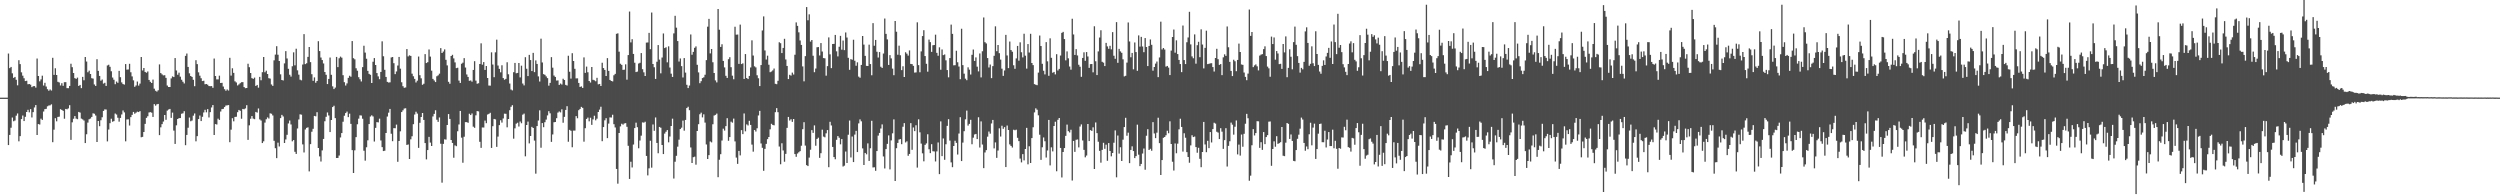 <?xml version="1.0" encoding="UTF-8"?>
<svg xmlns="http://www.w3.org/2000/svg" width="1920" height="150">
  <path d="M0 75.000h1v1.000H0zM1 75.000h1v1.000H1zM2 75.000h1v1.000H2zM3 75.000h1v1.000H3zM4 75.000h1v1.000H4zM5 75.000h1v1.000H5zM6 41.089h1v70.304H6zM7 52.312h1v51.311H7zM8 51.386h1v46.728H8zM9 56.333h1v33.926H9zM10 59.797h1v33.339H10zM11 59.065h1v33.531H11zM12 61.277h1v27.549H12zM13 65.532h1v21.604H13zM14 46.228h1v62.330H14zM15 49.238h1v55.292H15zM16 55.570h1v35.889H16zM17 58.089h1v30.625H17zM18 60.129h1v32.836H18zM19 62.236h1v27.458H19zM20 62.003h1v24.009H20zM21 64.720h1v19.629H21zM22 64.532h1v21.723H22zM23 65.015h1v18.779H23zM24 66.901h1v23.321H24zM25 66.195h1v19.941H25zM26 66.111h1v16.438H26zM27 67.289h1v13.385H27zM28 44.962h1v58.726H28zM29 58.380h1v36.918H29zM30 62.474h1v33.151H30zM31 60.961h1v30.190H31zM32 58.107h1v34.015H32zM33 65.670h1v19.981H33zM34 63.599h1v20.207H34zM35 66.448h1v17.137H35zM36 68.529h1v13.122H36zM37 69.661h1v11.375H37zM38 68.696h1v12.183H38zM39 69.553h1v10.581H39zM40 44.404h1v64.815H40zM41 57.486h1v42.118H41zM42 52.439h1v38.332H42zM43 57.595h1v35.571H43zM44 62.815h1v26.986H44zM45 63.308h1v26.281H45zM46 65.621h1v18.255H46zM47 63.909h1v20.528H47zM48 65.879h1v19.241H48zM49 63.124h1v28.078H49zM50 63.081h1v20.584H50zM51 67.704h1v16.238H51zM52 67.751h1v15.509H52zM53 65.997h1v14.800H53zM54 48.969h1v58.453H54zM55 51.630h1v42.296H55zM56 56.079h1v35.099H56zM57 59.983h1v29.156H57zM58 60.562h1v30.505H58zM59 59.602h1v31.944H59zM60 65.993h1v19.980H60zM61 65.217h1v21.250H61zM62 67.711h1v23.398H62zM63 59.051h1v32.656H63zM64 61.654h1v30.941H64zM65 43.788h1v66.098H65zM66 47.257h1v55.842H66zM67 55.516h1v38.643H67zM68 54.265h1v37.335H68zM69 56.822h1v34.214H69zM70 60.080h1v29.741H70zM71 60.364h1v26.688H71zM72 64.863h1v22.483H72zM73 66.019h1v22.705H73zM74 45.463h1v63.569H74zM75 54.450h1v38.479H75zM76 58.294h1v38.652H76zM77 61.942h1v30.437H77zM78 61.082h1v28.957H78zM79 64.189h1v21.007H79zM80 63.609h1v20.420H80zM81 65.994h1v18.131H81zM82 50.290h1v58.288H82zM83 49.694h1v49.770H83zM84 51.302h1v43.326H84zM85 54.715h1v36.480H85zM86 59.564h1v33.951H86zM87 61.259h1v31.790H87zM88 64.688h1v22.524H88zM89 62.623h1v25.354H89zM90 63.605h1v26.803H90zM91 54.421h1v39.014H91zM92 59.308h1v31.250H92zM93 63.285h1v24.635H93zM94 64.542h1v20.295H94zM95 64.971h1v21.333H95zM96 49.202h1v59.325H96zM97 53.499h1v38.266H97zM98 53.373h1v38.267H98zM99 48.978h1v47.431H99zM100 55.485h1v34.470H100zM101 58.661h1v29.540H101zM102 61.676h1v24.274H102zM103 66.650h1v20.712H103zM104 65.637h1v20.914H104zM105 62.631h1v23.118H105zM106 65.761h1v20.282H106zM107 64.219h1v21.156H107zM108 43.779h1v61.644H108zM109 54.112h1v50.982H109zM110 52.207h1v49.148H110zM111 55.240h1v39.870H111zM112 55.872h1v34.632H112zM113 54.891h1v34.417H113zM114 61.399h1v24.981H114zM115 62.825h1v23.303H115zM116 63.749h1v22.772H116zM117 61.136h1v28.645H117zM118 68.104h1v11.878H118zM119 69.667h1v11.472H119zM120 70.373h1v9.776H120zM121 69.308h1v10.507H121zM122 49.449h1v54.332H122zM123 56.094h1v41.682H123zM124 57.148h1v38.179H124zM125 57.907h1v35.455H125zM126 57.761h1v30.574H126zM127 59.791h1v32.206H127zM128 65.667h1v19.291H128zM129 66.809h1v17.326H129zM130 66.818h1v16.862H130zM131 60.219h1v30.304H131zM132 58.663h1v27.830H132zM133 59.186h1v41.115H133zM134 44.583h1v65.969H134zM135 54.104h1v42.135H135zM136 57.392h1v33.978H136zM137 55.818h1v34.892H137zM138 58.893h1v31.762H138zM139 61.252h1v26.106H139zM140 62.791h1v24.261H140zM141 64.114h1v21.268H141zM142 42.926h1v68.583H142zM143 41.104h1v62.525H143zM144 51.386h1v46.728H144zM145 56.333h1v33.926H145zM146 58.392h1v34.745H146zM147 59.065h1v33.531H147zM148 61.277h1v27.550H148zM149 66.218h1v20.918H149zM150 46.228h1v62.330H150zM151 49.238h1v55.292H151zM152 55.570h1v35.889H152zM153 58.089h1v30.626H153zM154 60.129h1v32.836H154zM155 62.237h1v27.458H155zM156 62.003h1v24.389H156zM157 64.720h1v19.629H157zM158 64.532h1v21.723H158zM159 65.015h1v18.788H159zM160 66.096h1v24.126H160zM161 66.194h1v19.942H161zM162 66.111h1v16.438H162zM163 67.410h1v13.264H163zM164 44.962h1v58.726H164zM165 58.380h1v36.917H165zM166 60.967h1v34.658H166zM167 60.961h1v30.190H167zM168 58.107h1v34.015H168zM169 63.769h1v21.882H169zM170 63.599h1v20.206H170zM171 66.448h1v17.137H171zM172 68.529h1v13.682H172zM173 69.661h1v11.375H173zM174 68.696h1v12.183H174zM175 69.553h1v11.151H175zM176 44.404h1v64.814H176zM177 58.064h1v41.540H177zM178 52.439h1v38.331H178zM179 55.943h1v37.223H179zM180 62.468h1v27.333H180zM181 63.308h1v26.364H181zM182 65.621h1v20.547H182zM183 64.818h1v19.619H183zM184 63.909h1v21.211H184zM185 63.124h1v28.078H185zM186 63.081h1v20.584H186zM187 66.847h1v17.095H187zM188 67.751h1v15.509H188zM189 67.605h1v13.192H189zM190 48.969h1v58.453H190zM191 51.630h1v44.609H191zM192 56.079h1v35.099H192zM193 59.983h1v29.156H193zM194 60.562h1v30.505H194zM195 59.602h1v31.944H195zM196 65.993h1v19.980H196zM197 65.217h1v21.250H197zM198 67.320h1v15.958H198zM199 59.051h1v32.656H199zM200 61.654h1v30.941H200zM201 55.473h1v54.414H201zM202 43.788h1v64.756H202zM203 55.516h1v38.643H203zM204 54.265h1v37.335H204zM205 56.822h1v33.347H205zM206 60.080h1v30.956H206zM207 60.364h1v26.688H207zM208 64.863h1v22.483H208zM209 65.922h1v22.765H209zM210 46.357h1v61.801H210zM211 41.955h1v71.837H211zM212 35.472h1v85.981H212zM213 42.015h1v67.546H213zM214 46.854h1v65.612H214zM215 57.082h1v33.642H215zM216 61.417h1v26.802H216zM217 61.783h1v27.645H217zM218 48.683h1v61.128H218zM219 39.290h1v67.815H219zM220 44.879h1v58.668H220zM221 52.820h1v42.001H221zM222 57.403h1v35.187H222zM223 58.847h1v36.758H223zM224 50.911h1v57.644H224zM225 40.202h1v67.348H225zM226 50.180h1v66.412H226zM227 37.451h1v80.747H227zM228 54.016h1v44.662H228zM229 57.342h1v34.431H229zM230 61.203h1v26.613H230zM231 61.712h1v26.350H231zM232 49.555h1v61.368H232zM233 26.192h1v90.923H233zM234 49.263h1v50.152H234zM235 48.572h1v49.634H235zM236 43.656h1v54.148H236zM237 36.091h1v95.540H237zM238 47.707h1v63.012H238zM239 57.009h1v44.185H239zM240 62.034h1v36.899H240zM241 59.453h1v29.559H241zM242 63.544h1v25.806H242zM243 62.218h1v23.946H243zM244 31.665h1v81.976H244zM245 39.195h1v80.922H245zM246 44.195h1v79.853H246zM247 46.124h1v69.374H247zM248 48.760h1v57.920H248zM249 55.319h1v37.824H249zM250 57.472h1v32.230H250zM251 64.567h1v21.815H251zM252 60.622h1v28.063H252zM253 44.171h1v57.273H253zM254 57.426h1v34.737H254zM255 66.282h1v15.963H255zM256 68.386h1v12.817H256zM257 67.278h1v23.424H257zM258 43.748h1v77.615H258zM259 51.567h1v69.712H259zM260 44.769h1v74.658H260zM261 43.492h1v62.061H261zM262 44.285h1v57.933H262zM263 57.750h1v35.766H263zM264 63.135h1v25.744H264zM265 65.682h1v21.154H265zM266 64.051h1v21.638H266zM267 59.785h1v30.174H267zM268 58.154h1v29.130H268zM269 58.957h1v36.156H269zM270 31.523h1v83.779H270zM271 44.722h1v88.132H271zM272 45.554h1v69.895H272zM273 52.437h1v52.865H273zM274 54.332h1v41.092H274zM275 59.297h1v31.834H275zM276 60.889h1v27.673H276zM277 62.549h1v26.160H277zM278 51.552h1v39.617H278zM279 35.104h1v80.657H279zM280 40.382h1v83.022H280zM281 45.133h1v67.945H281zM282 54.412h1v53.380H282zM283 56.713h1v38.586H283zM284 57.426h1v32.057H284zM285 63.721h1v24.871H285zM286 47.417h1v42.049H286zM287 44.599h1v64.115H287zM288 49.927h1v48.255H288zM289 56.126h1v37.671H289zM290 58.667h1v35.320H290zM291 60.813h1v30.307H291zM292 55.245h1v52.645H292zM293 31.752h1v81.247H293zM294 43.237h1v72.801H294zM295 53.608h1v62.139H295zM296 59.103h1v43.046H296zM297 62.857h1v26.655H297zM298 63.397h1v23.123H298zM299 63.242h1v20.427H299zM300 44.112h1v58.593H300zM301 43.757h1v64.708H301zM302 48.513h1v49.872H302zM303 56.933h1v41.591H303zM304 54.873h1v40.843H304zM305 50.318h1v73.929H305zM306 43.721h1v64.580H306zM307 52.762h1v48.102H307zM308 63.180h1v22.885H308zM309 66.212h1v18.547H309zM310 67.453h1v15.907H310zM311 67.156h1v15.983H311zM312 37.670h1v73.632H312zM313 43.292h1v67.680H313zM314 42.497h1v79.627H314zM315 42.936h1v64.095H315zM316 56.567h1v48.082H316zM317 58.568h1v36.793H317zM318 60.564h1v27.393H318zM319 63.326h1v22.474H319zM320 61.948h1v25.283H320zM321 43.439h1v70.132H321zM322 57.728h1v36.595H322zM323 60.173h1v29.667H323zM324 65.132h1v21.637H324zM325 64.283h1v27.844H325zM326 41.567h1v68.283H326zM327 48.458h1v73.976H327zM328 47.756h1v67.480H328zM329 37.983h1v67.118H329zM330 43.473h1v66.056H330zM331 54.282h1v57.827H331zM332 60.570h1v28.880H332zM333 61.790h1v25.662H333zM334 63.013h1v21.689H334zM335 58.570h1v33.368H335zM336 57.865h1v35.746H336zM337 56.556h1v33.681H337zM338 36.986h1v73.417H338zM339 40.679h1v99.627H339zM340 39.597h1v70.882H340zM341 37.955h1v69.030H341zM342 45.947h1v61.247H342zM343 50.213h1v45.804H343zM344 62.846h1v24.733H344zM345 64.304h1v27.053H345zM346 43.019h1v64.490H346zM347 42.077h1v67.678H347zM348 44.837h1v76.318H348zM349 47.943h1v63.717H349zM350 52.316h1v59.949H350zM351 52.004h1v48.795H351zM352 61.909h1v33.672H352zM353 63.673h1v21.510H353zM354 48.934h1v56.772H354zM355 48.138h1v76.822H355zM356 44.655h1v60.379H356zM357 51.868h1v41.944H357zM358 57.181h1v36.631H358zM359 59.086h1v35.226H359zM360 62.068h1v25.294H360zM361 61.792h1v26.575H361zM362 62.740h1v24.396H362zM363 53.722h1v43.547H363zM364 46.980h1v51.183H364zM365 61.898h1v26.688H365zM366 64.324h1v20.955H366zM367 63.966h1v21.569H367zM368 49.170h1v59.758H368zM369 33.297h1v80.272H369zM370 49.651h1v48.222H370zM371 47.648h1v50.311H371zM372 53.717h1v38.881H372zM373 50.713h1v43.889H373zM374 59.906h1v28.056H374zM375 65.682h1v21.769H375zM376 65.798h1v20.853H376zM377 40.184h1v73.438H377zM378 49.544h1v47.359H378zM379 59.291h1v32.040H379zM380 40.177h1v51.545H380zM381 30.481h1v82.295H381zM382 50.314h1v54.586H382zM383 52.865h1v43.226H383zM384 55.574h1v36.793H384zM385 50.141h1v44.034H385zM386 59.959h1v31.038H386zM387 61.223h1v26.074H387zM388 60.557h1v26.865H388zM389 47.802h1v49.986H389zM390 57.047h1v34.346H390zM391 64.175h1v20.463H391zM392 68.753h1v13.253H392zM393 69.440h1v11.377H393zM394 55.450h1v51.044H394zM395 48.356h1v50.196H395zM396 56.281h1v38.718H396zM397 56.017h1v38.223H397zM398 48.387h1v48.797H398zM399 59.462h1v33.883H399zM400 50.418h1v44.240H400zM401 64.148h1v23.937H401zM402 65.596h1v21.648H402zM403 43.923h1v76.159H403zM404 52.767h1v43.233H404zM405 58.394h1v34.997H405zM406 42.146h1v67.989H406zM407 46.137h1v58.330H407zM408 54.580h1v42.871H408zM409 40.624h1v57.691H409zM410 55.408h1v52.585H410zM411 46.373h1v86.991H411zM412 49.116h1v47.692H412zM413 58.690h1v33.878H413zM414 62.615h1v22.145H414zM415 29.690h1v83.780H415zM416 47.973h1v46.525H416zM417 56.930h1v40.744H417zM418 57.436h1v36.403H418zM419 58.683h1v33.147H419zM420 59.985h1v28.662H420zM421 65.816h1v19.571H421zM422 63.660h1v23.396H422zM423 43.902h1v65.066H423zM424 51.950h1v51.314H424zM425 58.024h1v35.891H425zM426 59.101h1v34.620H426zM427 61.869h1v28.933H427zM428 61.759h1v24.696H428zM429 65.216h1v20.391H429zM430 64.141h1v22.182H430zM431 64.899h1v19.068H431zM432 60.471h1v33.770H432zM433 61.434h1v28.337H433zM434 65.188h1v19.258H434zM435 65.695h1v15.856H435zM436 42.808h1v66.026H436zM437 55.097h1v44.634H437zM438 60.372h1v40.090H438zM439 40.854h1v72.226H439zM440 46.860h1v53.422H440zM441 52.851h1v47.468H441zM442 60.206h1v28.959H442zM443 60.169h1v30.681H443zM444 63.715h1v20.930H444zM445 66.770h1v16.872H445zM446 66.356h1v15.723H446zM447 67.524h1v15.306H447zM448 44.103h1v64.687H448zM449 55.962h1v42.514H449zM450 51.150h1v40.175H450zM451 55.481h1v34.841H451zM452 62.221h1v30.987H452zM453 63.380h1v27.018H453zM454 51.481h1v44.409H454zM455 61.307h1v30.372H455zM456 61.673h1v27.191H456zM457 62.425h1v29.967H457zM458 59.765h1v31.388H458zM459 64.742h1v21.257H459zM460 64.474h1v19.684H460zM461 66.034h1v15.934H461zM462 48.191h1v60.248H462zM463 52.274h1v45.329H463zM464 53.705h1v38.724H464zM465 58.392h1v32.400H465zM466 44.655h1v61.447H466zM467 54.439h1v40.493H467zM468 61.398h1v28.767H468zM469 62.196h1v28.069H469zM470 62.519h1v25.618H470zM471 57.789h1v37.602H471zM472 56.718h1v41.173H472zM473 25.963h1v103.767H473zM474 25.607h1v115.433H474zM475 39.671h1v62.487H475zM476 48.966h1v48.091H476zM477 49.813h1v45.221H477zM478 53.681h1v42.069H478zM479 53.530h1v41.300H479zM480 49.427h1v45.132H480zM481 61.167h1v36.196H481zM482 42.289h1v69.696H482zM483 8.850h1v128.566H483zM484 32.587h1v91.627H484zM485 30.087h1v98.549H485zM486 41.412h1v69.567H486zM487 48.185h1v50.192H487zM488 55.368h1v38.827H488zM489 55.012h1v42.677H489zM490 48.806h1v65.053H490zM491 48.216h1v59.711H491zM492 40.772h1v63.412H492zM493 53.157h1v40.837H493zM494 55.528h1v38.664H494zM495 58.357h1v35.128H495zM496 32.702h1v87.044H496zM497 32.593h1v102.098H497zM498 25.224h1v104.031H498zM499 37.778h1v70.308H499zM500 9.604h1v119.190H500zM501 49.165h1v46.430H501zM502 51.685h1v48.766H502zM503 60.630h1v29.606H503zM504 47.401h1v62.389H504zM505 34.610h1v83.109H505zM506 45.797h1v51.701H506zM507 56.339h1v41.754H507zM508 44.191h1v67.171H508zM509 25.679h1v92.629H509zM510 36.899h1v65.692H510zM511 36.285h1v64.865H511zM512 47.891h1v52.000H512zM513 35.584h1v73.737H513zM514 51.845h1v52.999H514zM515 56.577h1v40.168H515zM516 59.067h1v32.063H516zM517 25.653h1v111.476H517zM518 12.157h1v112.071H518zM519 21.246h1v98.401H519zM520 31.515h1v81.138H520zM521 47.272h1v59.976H521zM522 44.901h1v54.226H522zM523 50.769h1v47.282H523zM524 59.497h1v33.130H524zM525 44.574h1v55.783H525zM526 55.743h1v36.390H526zM527 65.106h1v17.877H527zM528 67.646h1v14.331H528zM529 65.689h1v18.952H529zM530 26.447h1v86.799H530zM531 42.021h1v83.172H531zM532 39.809h1v80.932H532zM533 36.733h1v83.563H533zM534 35.647h1v90.809H534zM535 49.745h1v50.884H535zM536 55.607h1v39.765H536zM537 63.918h1v23.813H537zM538 62.370h1v24.170H538zM539 59.930h1v30.215H539zM540 59.404h1v28.414H540zM541 57.387h1v36.775H541zM542 46.185h1v64.773H542zM543 20.457h1v101.639H543zM544 14.498h1v104.638H544zM545 41.015h1v67.630H545zM546 37.634h1v71.745H546zM547 47.820h1v47.622H547zM548 56.083h1v32.665H548zM549 61.771h1v26.461H549zM550 63.280h1v23.948H550zM551 6.935h1v129.158H551zM552 22.825h1v99.874H552zM553 36.067h1v82.359H553zM554 33.972h1v73.937H554zM555 46.796h1v52.040H555zM556 51.751h1v48.545H556zM557 58.201h1v38.673H557zM558 59.865h1v30.890H558zM559 45.447h1v62.690H559zM560 43.940h1v61.344H560zM561 51.612h1v41.841H561zM562 58.132h1v36.081H562zM563 60.885h1v30.218H563zM564 20.550h1v88.051H564zM565 26.635h1v94.389H565zM566 26.529h1v99.304H566zM567 49.037h1v66.883H567zM568 18.880h1v100.451H568zM569 49.190h1v50.751H569zM570 48.654h1v54.385H570zM571 60.602h1v26.525H571zM572 41.533h1v59.320H572zM573 59.900h1v35.628H573zM574 60.730h1v35.622H574zM575 58.328h1v34.422H575zM576 51.813h1v44.161H576zM577 30.992h1v80.060H577zM578 42.634h1v73.854H578zM579 50.958h1v48.884H579zM580 51.755h1v49.273H580zM581 57.798h1v40.701H581zM582 60.103h1v28.597H582zM583 66.105h1v19.047H583zM584 49.965h1v60.210H584zM585 23.393h1v90.097H585zM586 12.603h1v118.551H586zM587 38.765h1v75.579H587zM588 45.720h1v64.777H588zM589 42.776h1v64.063H589zM590 49.712h1v55.508H590zM591 55.469h1v43.833H591zM592 54.918h1v40.171H592zM593 54.084h1v41.849H593zM594 52.617h1v43.632H594zM595 64.337h1v21.825H595zM596 64.663h1v18.383H596zM597 62.041h1v24.106H597zM598 32.470h1v80.069H598zM599 33.200h1v92.965H599zM600 40.732h1v69.305H600zM601 36.789h1v78.753H601zM602 29.807h1v94.421H602zM603 45.665h1v72.494H603zM604 50.653h1v47.565H604zM605 60.726h1v29.078H605zM606 57.469h1v35.120H606zM607 58.041h1v33.546H607zM608 55.760h1v37.808H608zM609 57.262h1v34.107H609zM610 42.060h1v76.266H610zM611 17.193h1v103.254H611zM612 19.870h1v98.061H612zM613 24.830h1v92.086H613zM614 31.089h1v84.958H614zM615 34.533h1v77.393H615zM616 50.983h1v48.245H616zM617 62.472h1v31.360H617zM618 43.129h1v68.698H618zM619 5.411h1v121.398H619zM620 15.586h1v111.933H620zM621 11.017h1v110.045H621zM622 31.956h1v83.021H622zM623 30.731h1v69.194H623zM624 42.780h1v59.275H624zM625 55.435h1v40.897H625zM626 52.646h1v59.263H626zM627 36.295h1v70.394H627zM628 36.170h1v69.537H628zM629 42.619h1v78.635H629zM630 33.056h1v84.597H630zM631 39.565h1v60.002H631zM632 44.571h1v60.342H632zM633 44.800h1v60.680H633zM634 58.098h1v44.282H634zM635 50.808h1v49.087H635zM636 28.734h1v99.676H636zM637 41.706h1v51.848H637zM638 52.340h1v43.997H638zM639 33.797h1v79.030H639zM640 33.700h1v86.914H640zM641 26.831h1v95.467H641zM642 39.434h1v67.949H642zM643 43.299h1v61.202H643zM644 35.879h1v69.914H644zM645 27.529h1v83.322H645zM646 38.167h1v68.640H646zM647 31.122h1v96.754H647zM648 38.497h1v88.722H648zM649 24.952h1v91.427H649zM650 28.840h1v96.335H650zM651 44.396h1v59.088H651zM652 53.608h1v38.937H652zM653 45.393h1v75.526H653zM654 45.888h1v58.991H654zM655 30.493h1v93.982H655zM656 46.624h1v56.736H656zM657 50.504h1v50.020H657zM658 47.864h1v68.921H658zM659 58.846h1v35.936H659zM660 59.688h1v32.014H660zM661 49.875h1v43.304H661zM662 27.667h1v86.291H662zM663 34.277h1v92.458H663zM664 42.912h1v74.517H664zM665 50.594h1v67.914H665zM666 50.702h1v59.445H666zM667 34.307h1v89.303H667zM668 49.184h1v64.707H668zM669 57.815h1v34.964H669zM670 17.764h1v110.874H670zM671 35.119h1v93.338H671zM672 30.675h1v100.479H672zM673 39.715h1v76.306H673zM674 44.210h1v59.953H674zM675 40.000h1v62.091H675zM676 51.256h1v47.471H676zM677 52.172h1v43.378H677zM678 41.132h1v79.010H678zM679 14.222h1v115.183H679zM680 26.025h1v88.468H680zM681 30.256h1v80.221H681zM682 49.848h1v54.138H682zM683 42.337h1v87.759H683zM684 44.865h1v62.954H684zM685 52.693h1v49.697H685zM686 57.778h1v33.925H686zM687 16.118h1v122.898H687zM688 24.353h1v89.464H688zM689 42.025h1v67.771H689zM690 35.076h1v72.073H690zM691 42.428h1v64.372H691zM692 53.885h1v56.874H692zM693 50.877h1v46.478H693zM694 59.117h1v35.454H694zM695 40.155h1v69.262H695zM696 41.240h1v67.314H696zM697 42.677h1v76.952H697zM698 38.708h1v79.506H698zM699 49.110h1v45.468H699zM700 49.234h1v65.795H700zM701 50.585h1v47.303H701zM702 55.777h1v44.914H702zM703 55.580h1v40.619H703zM704 17.171h1v111.552H704zM705 50.039h1v41.612H705zM706 55.479h1v46.128H706zM707 39.499h1v70.799H707zM708 27.683h1v90.078H708zM709 23.176h1v100.728H709zM710 43.043h1v68.212H710zM711 48.978h1v61.157H711zM712 55.058h1v48.039H712zM713 30.418h1v84.211H713zM714 32.334h1v85.283H714zM715 39.833h1v70.923H715zM716 34.743h1v81.406H716zM717 34.573h1v81.749H717zM718 26.646h1v97.360H718zM719 40.627h1v75.659H719zM720 42.816h1v66.603H720zM721 36.355h1v97.362H721zM722 53.558h1v39.679H722zM723 37.998h1v81.895H723zM724 42.318h1v64.037H724zM725 41.819h1v80.898H725zM726 46.315h1v64.469H726zM727 53.796h1v42.847H727zM728 59.408h1v32.131H728zM729 44.603h1v63.403H729zM730 18.886h1v105.814H730zM731 25.996h1v102.422H731zM732 50.150h1v61.998H732zM733 50.092h1v58.004H733zM734 38.973h1v70.740H734zM735 47.812h1v70.862H735zM736 51.078h1v51.462H736zM737 60.824h1v29.182H737zM738 22.060h1v101.644H738zM739 50.004h1v59.503H739zM740 56.563h1v44.201H740zM741 60.434h1v31.232H741zM742 61.603h1v23.317H742zM743 51.733h1v44.752H743zM744 53.491h1v41.638H744zM745 57.266h1v34.716H745zM746 42.076h1v68.742H746zM747 38.053h1v67.657H747zM748 46.810h1v56.479H748zM749 44.106h1v58.732H749zM750 51.224h1v55.585H750zM751 54.846h1v35.221H751zM752 41.068h1v72.233H752zM753 59.450h1v33.778H753zM754 39.371h1v71.629H754zM755 13.418h1v115.697H755zM756 32.395h1v84.711H756zM757 33.386h1v81.918H757zM758 44.610h1v60.335H758zM759 51.838h1v49.180H759zM760 49.557h1v53.086H760zM761 60.005h1v34.811H761zM762 50.797h1v41.319H762zM763 42.846h1v71.108H763zM764 20.243h1v89.131H764zM765 39.319h1v81.900H765zM766 34.557h1v81.073H766zM767 40.854h1v57.725H767zM768 45.749h1v59.100H768zM769 52.746h1v43.794H769zM770 58.257h1v40.643H770zM771 54.134h1v43.491H771zM772 26.760h1v101.531H772zM773 42.584h1v53.850H773zM774 52.327h1v47.501H774zM775 31.891h1v78.996H775zM776 38.443h1v73.631H776zM777 39.719h1v73.602H777zM778 50.116h1v49.505H778zM779 52.852h1v47.183H779zM780 44.868h1v54.730H780zM781 35.294h1v70.523H781zM782 46.589h1v61.825H782zM783 32.497h1v89.284H783zM784 40.157h1v84.567H784zM785 44.103h1v74.283H785zM786 25.892h1v97.286H786zM787 42.731h1v71.694H787zM788 52.704h1v45.478H788zM789 33.860h1v92.326H789zM790 40.326h1v71.989H790zM791 25.961h1v99.204H791zM792 48.380h1v57.672H792zM793 50.044h1v47.684H793zM794 64.597h1v21.725H794zM795 65.070h1v18.118H795zM796 65.458h1v18.825H796zM797 55.735h1v32.845H797zM798 27.277h1v76.186H798zM799 35.333h1v87.462H799zM800 49.023h1v64.089H800zM801 54.311h1v51.267H801zM802 57.136h1v51.360H802zM803 32.382h1v88.611H803zM804 47.125h1v68.455H804zM805 58.204h1v33.885H805zM806 29.414h1v97.606H806zM807 44.407h1v68.757H807zM808 55.861h1v60.436H808zM809 55.258h1v41.500H809zM810 57.123h1v36.360H810zM811 41.607h1v89.918H811zM812 54.099h1v37.924H812zM813 52.875h1v37.765H813zM814 42.676h1v70.913H814zM815 25.257h1v111.041H815zM816 24.468h1v92.271H816zM817 30.000h1v83.690H817zM818 46.346h1v58.008H818zM819 39.488h1v56.201H819zM820 44.823h1v55.959H820zM821 51.112h1v50.628H821zM822 53.482h1v46.142H822zM823 14.363h1v124.281H823zM824 26.470h1v81.787H824zM825 42.195h1v74.419H825zM826 37.718h1v69.669H826zM827 42.592h1v64.511H827zM828 49.693h1v63.485H828zM829 51.237h1v45.945H829zM830 58.979h1v36.563H830zM831 44.507h1v63.378H831zM832 40.203h1v74.910H832zM833 46.718h1v74.102H833zM834 39.970h1v79.464H834zM835 43.357h1v51.885H835zM836 52.143h1v56.187H836zM837 49.279h1v50.687H837zM838 49.157h1v51.374H838zM839 55.570h1v42.206H839zM840 20.155h1v109.625H840zM841 47.058h1v46.973H841zM842 57.651h1v44.577H842zM843 39.466h1v69.411H843zM844 28.839h1v87.017H844zM845 23.254h1v101.669H845zM846 47.470h1v67.652H846zM847 48.147h1v61.529H847zM848 50.715h1v63.552H848zM849 32.900h1v78.188H849zM850 35.622h1v87.868H850zM851 37.456h1v72.428H851zM852 35.180h1v80.775H852zM853 37.900h1v82.179H853zM854 24.683h1v92.816H854zM855 42.829h1v66.771H855zM856 45.151h1v55.013H856zM857 16.974h1v119.199H857zM858 48.234h1v55.862H858zM859 37.507h1v80.438H859zM860 39.481h1v73.620H860zM861 40.548h1v83.109H861zM862 45.546h1v61.742H862zM863 58.679h1v38.904H863zM864 58.220h1v32.274H864zM865 48.074h1v56.153H865zM866 17.277h1v84.622H866zM867 31.867h1v93.395H867zM868 43.985h1v71.175H868zM869 40.654h1v71.735H869zM870 53.241h1v62.795H870zM871 32.600h1v88.820H871zM872 39.996h1v79.914H872zM873 54.393h1v41.373H873zM874 27.189h1v91.587H874zM875 35.798h1v91.797H875zM876 28.320h1v97.571H876zM877 35.688h1v82.223H877zM878 40.098h1v73.951H878zM879 29.228h1v101.122H879zM880 36.075h1v68.181H880zM881 50.716h1v48.525H881zM882 35.297h1v79.927H882zM883 30.309h1v83.987H883zM884 34.412h1v81.334H884zM885 54.284h1v39.505H885zM886 51.452h1v51.057H886zM887 48.831h1v57.253H887zM888 47.262h1v54.619H888zM889 59.263h1v31.145H889zM890 44.120h1v65.793H890zM891 16.637h1v117.784H891zM892 37.965h1v84.970H892zM893 36.881h1v68.965H893zM894 38.046h1v67.162H894zM895 51.174h1v52.701H895zM896 50.641h1v49.784H896zM897 51.942h1v50.401H897zM898 57.627h1v35.573H898zM899 38.863h1v71.744H899zM900 28.394h1v95.818H900zM901 22.656h1v108.302H901zM902 40.455h1v69.744H902zM903 30.969h1v86.752H903zM904 41.531h1v68.785H904zM905 46.020h1v53.319H905zM906 49.217h1v41.949H906zM907 55.415h1v42.088H907zM908 19.616h1v96.788H908zM909 46.128h1v56.242H909zM910 49.209h1v56.560H910zM911 32.468h1v84.369H911zM912 28.790h1v91.791H912zM913 9.050h1v115.943H913zM914 34.096h1v77.586H914zM915 43.308h1v60.577H915zM916 44.730h1v60.556H916zM917 26.427h1v78.426H917zM918 48.921h1v64.048H918zM919 34.713h1v82.599H919zM920 32.091h1v81.410H920zM921 43.930h1v78.044H921zM922 22.522h1v105.874H922zM923 34.175h1v82.572H923zM924 52.527h1v41.141H924zM925 36.757h1v74.210H925zM926 23.546h1v93.336H926zM927 49.244h1v58.871H927zM928 48.979h1v64.773H928zM929 48.652h1v52.763H929zM930 48.537h1v60.853H930zM931 51.490h1v47.618H931zM932 54.917h1v39.347H932zM933 44.524h1v50.394H933zM934 37.462h1v63.712H934zM935 45.478h1v56.377H935zM936 49.841h1v56.939H936zM937 49.193h1v49.240H937zM938 57.714h1v43.419H938zM939 44.021h1v70.331H939zM940 41.710h1v65.904H940zM941 42.918h1v55.549H941zM942 20.319h1v107.593H942zM943 36.281h1v75.722H943zM944 47.518h1v60.989H944zM945 54.488h1v39.657H945zM946 58.409h1v37.332H946zM947 45.853h1v57.566H947zM948 47.059h1v50.274H948zM949 54.675h1v37.828H949zM950 46.034h1v72.537H950zM951 33.497h1v77.562H951zM952 39.926h1v79.553H952zM953 49.522h1v53.789H953zM954 49.801h1v62.905H954zM955 55.686h1v47.070H955zM956 59.037h1v35.987H956zM957 61.602h1v25.856H957zM958 56.514h1v34.299H958zM959 7.323h1v131.497H959zM960 27.565h1v107.331H960zM961 24.558h1v87.008H961zM962 51.555h1v47.638H962zM963 50.232h1v53.821H963zM964 49.473h1v52.721H964zM965 50.944h1v42.154H965zM966 54.065h1v39.140H966zM967 42.706h1v70.859H967zM968 41.957h1v67.234H968zM969 41.594h1v73.505H969zM970 37.736h1v63.707H970zM971 35.576h1v75.130H971zM972 43.039h1v62.241H972zM973 51.136h1v52.671H973zM974 52.489h1v40.941H974zM975 58.926h1v34.364H975zM976 28.128h1v99.218H976zM977 33.861h1v80.578H977zM978 28.791h1v79.727H978zM979 45.818h1v66.848H979zM980 39.197h1v65.419H980zM981 41.062h1v69.416H981zM982 49.255h1v60.675H982zM983 49.009h1v60.211H983zM984 52.887h1v44.637H984zM985 33.785h1v85.828H985zM986 40.237h1v79.699H986zM987 27.932h1v81.638H987zM988 59.309h1v35.174H988zM989 52.132h1v43.014H989zM990 37.837h1v68.883H990zM991 43.596h1v59.658H991zM992 53.241h1v54.986H992zM993 32.353h1v91.197H993zM994 20.433h1v103.421H994zM995 34.399h1v80.873H995zM996 43.123h1v63.483H996zM997 48.314h1v55.098H997zM998 55.782h1v43.042H998zM999 52.118h1v38.183H999zM1000 53.264h1v38.559H1000zM1001 47.489h1v62.306H1001zM1002 24.119h1v91.657H1002zM1003 20.985h1v91.505H1003zM1004 32.952h1v81.640H1004zM1005 50.459h1v52.653H1005zM1006 49.010h1v45.243H1006zM1007 35.603h1v76.000H1007zM1008 48.608h1v49.399H1008zM1009 50.752h1v44.235H1009zM1010 24.015h1v98.021H1010zM1011 41.497h1v72.969H1011zM1012 49.798h1v52.836H1012zM1013 54.953h1v40.282H1013zM1014 56.646h1v38.265H1014zM1015 50.578h1v58.633H1015zM1016 46.343h1v62.923H1016zM1017 49.885h1v50.499H1017zM1018 43.383h1v69.888H1018zM1019 40.613h1v66.531H1019zM1020 36.778h1v64.670H1020zM1021 44.415h1v67.757H1021zM1022 31.870h1v80.302H1022zM1023 49.175h1v50.429H1023zM1024 18.867h1v94.980H1024zM1025 32.360h1v75.786H1025zM1026 41.594h1v72.693H1026zM1027 10.593h1v119.009H1027zM1028 36.677h1v76.976H1028zM1029 34.583h1v79.648H1029zM1030 40.051h1v65.492H1030zM1031 49.305h1v56.342H1031zM1032 51.783h1v45.590H1032zM1033 55.141h1v44.928H1033zM1034 57.683h1v34.200H1034zM1035 49.150h1v63.850H1035zM1036 33.419h1v80.090H1036zM1037 31.729h1v84.686H1037zM1038 40.170h1v65.701H1038zM1039 33.112h1v73.191H1039zM1040 45.925h1v65.209H1040zM1041 47.157h1v51.215H1041zM1042 54.400h1v40.127H1042zM1043 51.636h1v49.967H1043zM1044 26.964h1v100.336H1044zM1045 44.744h1v58.813H1045zM1046 58.032h1v37.015H1046zM1047 42.327h1v72.193H1047zM1048 33.035h1v88.882H1048zM1049 22.070h1v97.356H1049zM1050 26.631h1v92.197H1050zM1051 46.329h1v60.599H1051zM1052 39.757h1v66.589H1052zM1053 26.237h1v82.597H1053zM1054 28.278h1v82.023H1054zM1055 27.097h1v99.187H1055zM1056 30.271h1v94.125H1056zM1057 33.326h1v70.311H1057zM1058 28.914h1v98.948H1058zM1059 34.350h1v84.542H1059zM1060 54.670h1v42.202H1060zM1061 39.339h1v88.040H1061zM1062 46.647h1v70.632H1062zM1063 27.771h1v98.342H1063zM1064 42.710h1v67.161H1064zM1065 46.896h1v55.745H1065zM1066 58.093h1v45.856H1066zM1067 57.567h1v34.616H1067zM1068 62.993h1v26.850H1068zM1069 50.781h1v78.190H1069zM1070 39.877h1v69.372H1070zM1071 28.766h1v92.091H1071zM1072 38.912h1v86.586H1072zM1073 36.063h1v73.701H1073zM1074 50.154h1v69.447H1074zM1075 40.277h1v82.444H1075zM1076 47.524h1v68.374H1076zM1077 57.125h1v34.766H1077zM1078 23.918h1v107.489H1078zM1079 30.005h1v90.601H1079zM1080 38.356h1v81.438H1080zM1081 51.922h1v54.946H1081zM1082 50.765h1v52.926H1082zM1083 54.421h1v48.217H1083zM1084 51.129h1v55.293H1084zM1085 46.865h1v53.722H1085zM1086 40.468h1v68.603H1086zM1087 22.675h1v101.531H1087zM1088 25.567h1v108.450H1088zM1089 29.372h1v82.571H1089zM1090 49.288h1v54.370H1090zM1091 40.836h1v63.011H1091zM1092 45.903h1v87.767H1092zM1093 59.227h1v35.602H1093zM1094 59.255h1v30.765H1094zM1095 3.624h1v129.730H1095zM1096 32.623h1v95.299H1096zM1097 26.815h1v88.414H1097zM1098 42.299h1v62.551H1098zM1099 43.091h1v63.596H1099zM1100 48.017h1v55.761H1100zM1101 52.670h1v40.919H1101zM1102 56.064h1v39.119H1102zM1103 44.672h1v63.487H1103zM1104 43.128h1v62.397H1104zM1105 22.833h1v92.103H1105zM1106 35.046h1v80.545H1106zM1107 32.803h1v74.267H1107zM1108 42.388h1v64.833H1108zM1109 48.881h1v50.503H1109zM1110 55.586h1v40.805H1110zM1111 56.985h1v39.219H1111zM1112 31.500h1v104.441H1112zM1113 35.212h1v89.560H1113zM1114 31.735h1v87.525H1114zM1115 37.421h1v69.496H1115zM1116 25.505h1v90.349H1116zM1117 37.221h1v76.054H1117zM1118 51.026h1v50.834H1118zM1119 53.893h1v44.802H1119zM1120 51.859h1v48.751H1120zM1121 39.778h1v76.926H1121zM1122 40.771h1v83.824H1122zM1123 21.913h1v83.660H1123zM1124 53.129h1v52.247H1124zM1125 45.584h1v59.173H1125zM1126 45.278h1v62.740H1126zM1127 32.113h1v73.458H1127zM1128 48.817h1v48.600H1128zM1129 34.505h1v95.420H1129zM1130 44.779h1v64.601H1130zM1131 32.711h1v81.175H1131zM1132 39.728h1v77.387H1132zM1133 46.764h1v53.023H1133zM1134 51.735h1v53.443H1134zM1135 48.163h1v56.910H1135zM1136 58.343h1v35.019H1136zM1137 57.990h1v36.283H1137zM1138 36.116h1v71.311H1138zM1139 36.201h1v77.523H1139zM1140 45.981h1v68.224H1140zM1141 51.490h1v52.574H1141zM1142 54.594h1v47.025H1142zM1143 39.676h1v71.108H1143zM1144 42.659h1v66.136H1144zM1145 41.619h1v55.823H1145zM1146 17.023h1v105.415H1146zM1147 46.094h1v80.770H1147zM1148 44.312h1v59.654H1148zM1149 41.266h1v68.055H1149zM1150 51.963h1v47.771H1150zM1151 51.497h1v53.665H1151zM1152 43.322h1v63.735H1152zM1153 51.997h1v38.793H1153zM1154 44.654h1v66.790H1154zM1155 34.112h1v75.541H1155zM1156 41.426h1v72.128H1156zM1157 45.754h1v65.584H1157zM1158 36.930h1v82.114H1158zM1159 49.462h1v54.431H1159zM1160 50.174h1v51.495H1160zM1161 60.688h1v26.540H1161zM1162 46.379h1v47.799H1162zM1163 16.995h1v118.170H1163zM1164 44.859h1v78.020H1164zM1165 33.507h1v88.494H1165zM1166 43.161h1v52.474H1166zM1167 50.953h1v55.802H1167zM1168 54.278h1v42.148H1168zM1169 56.944h1v35.851H1169zM1170 54.299h1v42.052H1170zM1171 46.434h1v69.646H1171zM1172 33.154h1v95.820H1172zM1173 26.733h1v96.932H1173zM1174 40.512h1v74.255H1174zM1175 34.712h1v89.323H1175zM1176 31.361h1v80.388H1176zM1177 41.884h1v62.132H1177zM1178 40.150h1v72.952H1178zM1179 47.486h1v55.692H1179zM1180 27.354h1v93.065H1180zM1181 40.769h1v74.362H1181zM1182 48.116h1v63.736H1182zM1183 43.887h1v68.571H1183zM1184 50.495h1v44.604H1184zM1185 20.183h1v96.035H1185zM1186 43.038h1v63.108H1186zM1187 44.426h1v60.243H1187zM1188 46.944h1v55.858H1188zM1189 34.416h1v79.228H1189zM1190 45.075h1v58.533H1190zM1191 42.105h1v64.043H1191zM1192 56.727h1v38.602H1192zM1193 47.032h1v58.259H1193zM1194 37.537h1v86.515H1194zM1195 50.532h1v54.601H1195zM1196 43.183h1v58.857H1196zM1197 31.668h1v98.057H1197zM1198 29.278h1v96.451H1198zM1199 24.996h1v89.080H1199zM1200 41.591h1v64.707H1200zM1201 51.377h1v45.646H1201zM1202 43.584h1v67.508H1202zM1203 45.358h1v54.683H1203zM1204 49.590h1v53.369H1204zM1205 53.466h1v45.756H1205zM1206 42.477h1v68.038H1206zM1207 33.141h1v76.144H1207zM1208 44.886h1v61.919H1208zM1209 54.103h1v40.181H1209zM1210 52.428h1v38.227H1210zM1211 43.556h1v64.539H1211zM1212 52.445h1v50.815H1212zM1213 55.377h1v35.980H1213zM1214 24.361h1v96.482H1214zM1215 35.867h1v72.850H1215zM1216 39.005h1v74.821H1216zM1217 43.643h1v61.987H1217zM1218 47.968h1v58.728H1218zM1219 31.796h1v89.197H1219zM1220 41.293h1v65.004H1220zM1221 52.835h1v45.950H1221zM1222 44.073h1v70.509H1222zM1223 33.811h1v83.543H1223zM1224 17.734h1v107.618H1224zM1225 43.874h1v70.944H1225zM1226 41.371h1v72.186H1226zM1227 41.948h1v53.400H1227zM1228 51.663h1v55.096H1228zM1229 51.790h1v40.355H1229zM1230 61.569h1v27.342H1230zM1231 3.950h1v143.518H1231zM1232 8.414h1v120.455H1232zM1233 12.875h1v118.923H1233zM1234 34.505h1v80.191H1234zM1235 55.896h1v39.263H1235zM1236 45.550h1v59.419H1236zM1237 50.316h1v42.999H1237zM1238 59.893h1v32.666H1238zM1239 46.255h1v61.137H1239zM1240 31.237h1v102.213H1240zM1241 37.127h1v78.215H1241zM1242 19.638h1v104.529H1242zM1243 42.376h1v60.934H1243zM1244 56.716h1v34.641H1244zM1245 50.499h1v43.365H1245zM1246 56.736h1v41.666H1246zM1247 60.307h1v29.524H1247zM1248 17.905h1v103.870H1248zM1249 30.574h1v96.434H1249zM1250 35.710h1v86.242H1250zM1251 42.280h1v57.951H1251zM1252 45.047h1v50.653H1252zM1253 41.662h1v89.758H1253zM1254 45.641h1v63.975H1254zM1255 46.574h1v58.717H1255zM1256 54.758h1v44.606H1256zM1257 34.144h1v86.943H1257zM1258 32.421h1v91.901H1258zM1259 45.247h1v57.491H1259zM1260 39.625h1v68.043H1260zM1261 43.814h1v64.608H1261zM1262 39.428h1v77.411H1262zM1263 42.613h1v63.284H1263zM1264 50.253h1v55.206H1264zM1265 32.362h1v99.925H1265zM1266 32.411h1v78.850H1266zM1267 42.162h1v66.712H1267zM1268 47.574h1v59.596H1268zM1269 49.084h1v60.120H1269zM1270 49.678h1v48.104H1270zM1271 48.789h1v50.697H1271zM1272 54.686h1v47.104H1272zM1273 61.265h1v30.744H1273zM1274 46.016h1v76.769H1274zM1275 39.879h1v67.395H1275zM1276 45.683h1v60.387H1276zM1277 50.058h1v54.283H1277zM1278 53.135h1v47.816H1278zM1279 41.426h1v66.356H1279zM1280 48.120h1v55.269H1280zM1281 49.011h1v44.010H1281zM1282 23.366h1v95.597H1282zM1283 21.334h1v101.331H1283zM1284 47.491h1v58.713H1284zM1285 52.196h1v48.706H1285zM1286 54.476h1v42.121H1286zM1287 57.183h1v44.984H1287zM1288 47.958h1v51.207H1288zM1289 56.725h1v35.618H1289zM1290 44.005h1v66.574H1290zM1291 32.323h1v75.294H1291zM1292 35.962h1v81.131H1292zM1293 37.478h1v70.104H1293zM1294 45.072h1v53.669H1294zM1295 41.635h1v63.852H1295zM1296 52.044h1v47.151H1296zM1297 55.997h1v48.800H1297zM1298 55.966h1v42.418H1298zM1299 7.580h1v124.452H1299zM1300 14.663h1v117.742H1300zM1301 30.276h1v82.050H1301zM1302 45.372h1v61.061H1302zM1303 41.605h1v70.221H1303zM1304 46.959h1v54.362H1304zM1305 47.799h1v56.238H1305zM1306 47.958h1v49.490H1306zM1307 47.387h1v68.415H1307zM1308 34.605h1v74.283H1308zM1309 39.188h1v85.027H1309zM1310 37.870h1v68.810H1310zM1311 34.181h1v74.910H1311zM1312 46.667h1v56.847H1312zM1313 56.475h1v39.702H1313zM1314 49.089h1v51.285H1314zM1315 53.320h1v42.856H1315zM1316 19.096h1v114.278H1316zM1317 20.984h1v103.670H1317zM1318 34.288h1v90.230H1318zM1319 28.966h1v84.384H1319zM1320 53.583h1v51.245H1320zM1321 53.873h1v55.543H1321zM1322 45.027h1v55.049H1322zM1323 48.403h1v57.757H1323zM1324 43.982h1v62.855H1324zM1325 36.318h1v67.156H1325zM1326 40.240h1v78.886H1326zM1327 35.058h1v79.295H1327zM1328 44.786h1v66.595H1328zM1329 41.221h1v63.789H1329zM1330 37.405h1v68.348H1330zM1331 42.895h1v59.566H1331zM1332 45.277h1v54.979H1332zM1333 33.521h1v98.183H1333zM1334 37.436h1v79.463H1334zM1335 34.026h1v69.449H1335zM1336 42.747h1v68.009H1336zM1337 46.449h1v53.002H1337zM1338 39.951h1v68.102H1338zM1339 43.772h1v54.265H1339zM1340 53.814h1v38.652H1340zM1341 60.097h1v30.737H1341zM1342 52.633h1v48.478H1342zM1343 37.187h1v66.467H1343zM1344 38.030h1v65.479H1344zM1345 42.431h1v57.324H1345zM1346 55.350h1v40.744H1346zM1347 37.894h1v93.967H1347zM1348 51.062h1v56.916H1348zM1349 52.182h1v56.577H1349zM1350 50.521h1v77.323H1350zM1351 24.059h1v88.353H1351zM1352 32.246h1v89.052H1352zM1353 42.919h1v64.484H1353zM1354 55.086h1v44.086H1354zM1355 56.063h1v34.620H1355zM1356 53.663h1v38.295H1356zM1357 56.973h1v36.243H1357zM1358 53.987h1v49.848H1358zM1359 37.829h1v76.462H1359zM1360 22.376h1v98.683H1360zM1361 47.434h1v56.464H1361zM1362 35.010h1v66.833H1362zM1363 44.588h1v55.030H1363zM1364 51.004h1v48.958H1364zM1365 55.964h1v40.723H1365zM1366 57.951h1v36.265H1366zM1367 41.675h1v91.586H1367zM1368 3.635h1v124.604H1368zM1369 35.973h1v80.057H1369zM1370 32.443h1v72.879H1370zM1371 43.014h1v67.036H1371zM1372 42.187h1v73.529H1372zM1373 42.979h1v61.167H1373zM1374 54.419h1v38.953H1374zM1375 43.678h1v64.759H1375zM1376 38.853h1v76.914H1376zM1377 25.797h1v89.261H1377zM1378 42.577h1v61.111H1378zM1379 37.127h1v70.399H1379zM1380 48.849h1v52.197H1380zM1381 46.907h1v54.464H1381zM1382 54.966h1v51.101H1382zM1383 47.424h1v53.047H1383zM1384 51.414h1v69.435H1384zM1385 20.942h1v107.029H1385zM1386 24.790h1v101.449H1386zM1387 33.554h1v81.711H1387zM1388 53.976h1v61.826H1388zM1389 40.904h1v69.577H1389zM1390 51.607h1v50.971H1390zM1391 48.886h1v56.242H1391zM1392 48.090h1v54.699H1392zM1393 44.497h1v84.798H1393zM1394 40.332h1v79.852H1394zM1395 32.459h1v75.269H1395zM1396 39.927h1v66.585H1396zM1397 52.299h1v45.401H1397zM1398 40.239h1v68.246H1398zM1399 38.805h1v71.582H1399zM1400 48.395h1v53.110H1400zM1401 39.826h1v79.740H1401zM1402 25.466h1v80.572H1402zM1403 36.879h1v74.179H1403zM1404 42.912h1v62.194H1404zM1405 52.950h1v42.636H1405zM1406 53.043h1v49.160H1406zM1407 51.089h1v48.166H1407zM1408 57.376h1v36.965H1408zM1409 57.622h1v31.301H1409zM1410 36.447h1v71.654H1410zM1411 25.974h1v95.491H1411zM1412 27.720h1v88.805H1412zM1413 43.376h1v65.982H1413zM1414 47.647h1v61.025H1414zM1415 42.584h1v60.934H1415zM1416 42.232h1v61.458H1416zM1417 46.665h1v62.794H1417zM1418 60.171h1v59.404H1418zM1419 18.820h1v102.137H1419zM1420 43.049h1v65.674H1420zM1421 51.526h1v49.124H1421zM1422 45.887h1v61.723H1422zM1423 58.310h1v37.610H1423zM1424 49.672h1v49.805H1424zM1425 55.006h1v38.707H1425zM1426 55.069h1v53.049H1426zM1427 40.017h1v99.142H1427zM1428 31.971h1v94.701H1428zM1429 35.181h1v73.350H1429zM1430 41.045h1v74.162H1430zM1431 44.684h1v71.248H1431zM1432 58.318h1v36.328H1432zM1433 52.300h1v50.319H1433zM1434 56.507h1v29.048H1434zM1435 46.129h1v82.582H1435zM1436 15.327h1v99.777H1436zM1437 43.401h1v65.411H1437zM1438 50.730h1v61.783H1438zM1439 49.429h1v51.084H1439zM1440 50.129h1v42.408H1440zM1441 58.363h1v34.247H1441zM1442 56.638h1v34.085H1442zM1443 48.144h1v64.706H1443zM1444 47.189h1v58.101H1444zM1445 28.389h1v91.937H1445zM1446 28.688h1v81.901H1446zM1447 40.382h1v65.542H1447zM1448 45.330h1v55.415H1448zM1449 47.762h1v56.439H1449zM1450 50.677h1v49.225H1450zM1451 53.447h1v44.756H1451zM1452 49.640h1v68.047H1452zM1453 29.819h1v85.230H1453zM1454 49.826h1v46.215H1454zM1455 46.279h1v50.210H1455zM1456 50.857h1v49.033H1456zM1457 42.533h1v70.206H1457zM1458 43.728h1v49.593H1458zM1459 50.758h1v47.358H1459zM1460 48.906h1v49.925H1460zM1461 40.821h1v58.998H1461zM1462 29.883h1v90.380H1462zM1463 41.996h1v66.573H1463zM1464 48.336h1v67.374H1464zM1465 49.415h1v49.850H1465zM1466 51.929h1v44.753H1466zM1467 52.376h1v44.896H1467zM1468 55.919h1v34.684H1468zM1469 41.171h1v70.520H1469zM1470 40.072h1v84.594H1470zM1471 29.535h1v84.412H1471zM1472 52.473h1v49.290H1472zM1473 38.309h1v62.956H1473zM1474 48.112h1v45.470H1474zM1475 47.584h1v57.802H1475zM1476 57.756h1v34.138H1476zM1477 58.529h1v32.270H1477zM1478 47.626h1v46.458H1478zM1479 32.127h1v93.735H1479zM1480 25.617h1v84.388H1480zM1481 37.149h1v62.331H1481zM1482 53.394h1v42.531H1482zM1483 41.533h1v67.420H1483zM1484 49.007h1v56.247H1484zM1485 54.926h1v40.236H1485zM1486 52.706h1v65.482H1486zM1487 30.411h1v93.911H1487zM1488 31.544h1v85.398H1488zM1489 43.593h1v73.402H1489zM1490 42.625h1v66.692H1490zM1491 53.816h1v41.564H1491zM1492 60.255h1v35.755H1492zM1493 55.236h1v39.425H1493zM1494 58.550h1v35.488H1494zM1495 29.159h1v82.938H1495zM1496 23.315h1v113.944H1496zM1497 25.811h1v100.672H1497zM1498 39.325h1v78.960H1498zM1499 39.660h1v78.158H1499zM1500 43.265h1v61.511H1500zM1501 40.708h1v56.260H1501zM1502 54.970h1v49.193H1502zM1503 30.890h1v95.922H1503zM1504 15.796h1v126.452H1504zM1505 29.899h1v82.353H1505zM1506 49.600h1v53.641H1506zM1507 59.779h1v30.055H1507zM1508 49.679h1v51.139H1508zM1509 51.521h1v49.616H1509zM1510 59.025h1v39.563H1510zM1511 47.151h1v47.460H1511zM1512 47.322h1v63.541H1512zM1513 36.547h1v86.128H1513zM1514 37.574h1v78.195H1514zM1515 39.215h1v80.078H1515zM1516 52.557h1v57.846H1516zM1517 57.661h1v44.596H1517zM1518 54.291h1v48.693H1518zM1519 65.768h1v21.532H1519zM1520 50.118h1v38.520H1520zM1521 23.690h1v102.699H1521zM1522 39.456h1v78.165H1522zM1523 57.647h1v42.547H1523zM1524 55.253h1v44.459H1524zM1525 29.541h1v76.951H1525zM1526 48.812h1v49.924H1526zM1527 56.882h1v48.838H1527zM1528 53.201h1v49.094H1528zM1529 44.494h1v63.030H1529zM1530 20.855h1v103.705H1530zM1531 41.812h1v60.679H1531zM1532 50.653h1v49.911H1532zM1533 51.739h1v50.717H1533zM1534 52.067h1v41.566H1534zM1535 59.374h1v33.178H1535zM1536 58.729h1v32.862H1536zM1537 41.463h1v67.915H1537zM1538 34.483h1v92.440H1538zM1539 49.212h1v58.605H1539zM1540 48.281h1v52.377H1540zM1541 50.165h1v52.324H1541zM1542 53.219h1v45.212H1542zM1543 53.387h1v40.372H1543zM1544 60.000h1v25.465H1544zM1545 67.890h1v12.961H1545zM1546 57.547h1v39.279H1546zM1547 23.605h1v101.658H1547zM1548 37.889h1v66.456H1548zM1549 50.899h1v51.495H1549zM1550 55.875h1v39.950H1550zM1551 39.324h1v80.961H1551zM1552 54.925h1v42.367H1552zM1553 56.722h1v33.360H1553zM1554 60.309h1v29.040H1554zM1555 24.021h1v93.701H1555zM1556 60.523h1v24.121H1556zM1557 60.926h1v31.222H1557zM1558 55.306h1v41.320H1558zM1559 53.386h1v39.902H1559zM1560 39.418h1v70.686H1560zM1561 53.617h1v43.271H1561zM1562 53.383h1v46.885H1562zM1563 37.101h1v75.432H1563zM1564 37.892h1v75.050H1564zM1565 47.324h1v61.175H1565zM1566 28.081h1v92.069H1566zM1567 42.918h1v69.666H1567zM1568 43.661h1v63.809H1568zM1569 44.402h1v62.792H1569zM1570 55.711h1v35.780H1570zM1571 41.446h1v74.098H1571zM1572 14.893h1v105.764H1572zM1573 40.270h1v62.721H1573zM1574 48.469h1v62.706H1574zM1575 50.180h1v51.052H1575zM1576 51.080h1v42.377H1576zM1577 59.509h1v33.468H1577zM1578 56.753h1v33.515H1578zM1579 49.943h1v61.951H1579zM1580 35.927h1v69.374H1580zM1581 36.492h1v69.656H1581zM1582 47.282h1v68.587H1582zM1583 41.896h1v67.989H1583zM1584 49.043h1v50.762H1584zM1585 56.133h1v40.805H1585zM1586 52.085h1v48.157H1586zM1587 61.915h1v29.293H1587zM1588 52.035h1v48.945H1588zM1589 17.245h1v96.060H1589zM1590 42.843h1v62.218H1590zM1591 53.141h1v42.981H1591zM1592 56.486h1v42.809H1592zM1593 45.353h1v67.922H1593zM1594 48.274h1v56.836H1594zM1595 52.493h1v42.795H1595zM1596 48.168h1v49.550H1596zM1597 41.961h1v66.010H1597zM1598 40.368h1v77.330H1598zM1599 43.229h1v55.794H1599zM1600 51.149h1v41.920H1600zM1601 56.783h1v41.494H1601zM1602 46.767h1v64.192H1602zM1603 43.912h1v50.559H1603zM1604 54.113h1v43.598H1604zM1605 39.407h1v63.958H1605zM1606 41.499h1v80.299H1606zM1607 17.956h1v104.201H1607zM1608 33.127h1v73.193H1608zM1609 47.473h1v60.148H1609zM1610 47.148h1v56.090H1610zM1611 47.460h1v55.152H1611zM1612 52.763h1v43.411H1612zM1613 58.896h1v36.753H1613zM1614 53.171h1v40.390H1614zM1615 49.376h1v60.672H1615zM1616 36.976h1v60.510H1616zM1617 38.661h1v74.042H1617zM1618 50.566h1v51.371H1618zM1619 42.525h1v80.806H1619zM1620 44.498h1v74.475H1620zM1621 49.243h1v55.216H1621zM1622 49.156h1v46.726H1622zM1623 18.868h1v102.766H1623zM1624 30.903h1v80.263H1624zM1625 35.473h1v73.056H1625zM1626 52.053h1v53.948H1626zM1627 62.962h1v25.129H1627zM1628 54.122h1v35.243H1628zM1629 58.280h1v32.365H1629zM1630 61.658h1v38.150H1630zM1631 35.648h1v76.550H1631zM1632 21.780h1v101.186H1632zM1633 26.538h1v95.295H1633zM1634 44.405h1v66.188H1634zM1635 45.062h1v59.580H1635zM1636 46.495h1v49.543H1636zM1637 51.279h1v38.981H1637zM1638 55.850h1v37.358H1638zM1639 58.957h1v39.240H1639zM1640 4.202h1v144.865H1640zM1641 10.374h1v116.700H1641zM1642 36.973h1v86.406H1642zM1643 49.502h1v45.169H1643zM1644 50.556h1v52.861H1644zM1645 47.397h1v54.400H1645zM1646 58.389h1v31.474H1646zM1647 54.344h1v40.246H1647zM1648 40.874h1v92.358H1648zM1649 39.766h1v77.073H1649zM1650 28.199h1v97.000H1650zM1651 32.270h1v86.257H1651zM1652 48.194h1v44.975H1652zM1653 52.846h1v42.689H1653zM1654 59.066h1v39.187H1654zM1655 48.569h1v46.018H1655zM1656 55.389h1v42.193H1656zM1657 17.158h1v106.850H1657zM1658 27.799h1v80.645H1658zM1659 45.719h1v63.890H1659zM1660 47.044h1v57.756H1660zM1661 42.308h1v52.977H1661zM1662 50.521h1v60.160H1662zM1663 49.852h1v51.331H1663zM1664 52.857h1v40.895H1664zM1665 50.218h1v58.184H1665zM1666 40.962h1v78.114H1666zM1667 41.112h1v78.324H1667zM1668 43.337h1v73.280H1668zM1669 52.107h1v39.806H1669zM1670 46.832h1v65.187H1670zM1671 57.716h1v37.840H1671zM1672 46.755h1v51.614H1672zM1673 40.096h1v75.667H1673zM1674 18.166h1v115.365H1674zM1675 19.822h1v111.800H1675zM1676 17.982h1v111.195H1676zM1677 40.614h1v67.507H1677zM1678 34.674h1v105.982H1678zM1679 34.981h1v73.026H1679zM1680 40.704h1v56.079H1680zM1681 38.647h1v76.086H1681zM1682 37.968h1v83.292H1682zM1683 23.986h1v96.624H1683zM1684 29.081h1v91.806H1684zM1685 33.171h1v92.096H1685zM1686 43.520h1v55.427H1686zM1687 32.729h1v100.551H1687zM1688 42.558h1v62.378H1688zM1689 46.160h1v58.194H1689zM1690 44.411h1v69.418H1690zM1691 14.222h1v119.667H1691zM1692 19.877h1v110.473H1692zM1693 25.147h1v105.646H1693zM1694 20.925h1v109.934H1694zM1695 44.432h1v74.060H1695zM1696 27.884h1v85.613H1696zM1697 32.827h1v71.586H1697zM1698 44.460h1v58.980H1698zM1699 24.999h1v93.328H1699zM1700 33.479h1v81.639H1700zM1701 13.294h1v116.841H1701zM1702 6.439h1v116.751H1702zM1703 33.045h1v76.193H1703zM1704 42.210h1v68.216H1704zM1705 38.015h1v73.742H1705zM1706 48.677h1v61.664H1706zM1707 25.651h1v101.509H1707zM1708 16.207h1v111.608H1708zM1709 28.127h1v96.156H1709zM1710 36.332h1v71.940H1710zM1711 42.500h1v75.285H1711zM1712 33.878h1v78.596H1712zM1713 30.533h1v82.122H1713zM1714 28.647h1v93.552H1714zM1715 19.814h1v107.266H1715zM1716 14.931h1v107.978H1716zM1717 14.304h1v113.698H1717zM1718 25.160h1v104.886H1718zM1719 16.212h1v105.462H1719zM1720 38.908h1v61.904H1720zM1721 39.824h1v68.669H1721zM1722 39.767h1v71.286H1722zM1723 42.213h1v65.723H1723zM1724 46.570h1v51.041H1724zM1725 13.458h1v110.675H1725zM1726 19.701h1v113.886H1726zM1727 13.955h1v100.541H1727zM1728 29.441h1v91.272H1728zM1729 47.421h1v63.863H1729zM1730 39.633h1v72.423H1730zM1731 43.804h1v66.695H1731zM1732 47.671h1v62.341H1732zM1733 45.044h1v64.719H1733zM1734 21.249h1v111.955H1734zM1735 16.980h1v99.685H1735zM1736 30.676h1v94.620H1736zM1737 53.289h1v47.443H1737zM1738 57.834h1v34.975H1738zM1739 38.376h1v66.359H1739zM1740 55.382h1v37.672H1740zM1741 38.876h1v77.980H1741zM1742 19.770h1v119.046H1742zM1743 24.397h1v111.396H1743zM1744 25.867h1v89.065H1744zM1745 25.315h1v84.479H1745zM1746 27.470h1v82.108H1746zM1747 34.700h1v66.784H1747zM1748 53.353h1v43.870H1748zM1749 39.209h1v57.778H1749zM1750 44.657h1v59.348H1750zM1751 25.274h1v93.584H1751zM1752 25.077h1v94.604H1752zM1753 26.421h1v81.192H1753zM1754 39.638h1v54.054H1754zM1755 41.691h1v53.128H1755zM1756 47.011h1v56.611H1756zM1757 47.696h1v60.405H1757zM1758 44.496h1v53.640H1758zM1759 23.420h1v100.529H1759zM1760 27.812h1v93.468H1760zM1761 30.999h1v98.176H1761zM1762 36.303h1v84.260H1762zM1763 45.231h1v64.269H1763zM1764 42.268h1v74.701H1764zM1765 43.041h1v64.036H1765zM1766 52.179h1v48.258H1766zM1767 28.933h1v87.677H1767zM1768 12.648h1v127.776H1768zM1769 0.000h1v147.342H1769zM1770 16.330h1v117.301H1770zM1771 15.215h1v99.976H1771zM1772 30.538h1v83.037H1772zM1773 37.189h1v64.914H1773zM1774 49.708h1v48.754H1774zM1775 49.603h1v52.666H1775zM1776 13.157h1v121.736H1776zM1777 22.029h1v119.648H1777zM1778 26.420h1v112.969H1778zM1779 15.959h1v113.457H1779zM1780 21.489h1v98.939H1780zM1781 28.431h1v88.473H1781zM1782 42.505h1v70.907H1782zM1783 46.862h1v55.331H1783zM1784 51.522h1v52.299H1784zM1785 53.435h1v45.164H1785zM1786 51.444h1v48.105H1786zM1787 55.957h1v41.512H1787zM1788 55.288h1v39.758H1788zM1789 61.531h1v28.802H1789zM1790 64.851h1v23.466H1790zM1791 66.200h1v19.595H1791zM1792 66.547h1v18.355H1792zM1793 67.878h1v14.156H1793zM1794 67.462h1v16.784H1794zM1795 68.343h1v13.350H1795zM1796 69.121h1v12.333H1796zM1797 67.990h1v12.712H1797zM1798 67.593h1v13.688H1798zM1799 68.881h1v11.788H1799zM1800 70.378h1v9.959H1800zM1801 70.459h1v9.365H1801zM1802 70.697h1v8.940H1802zM1803 70.256h1v9.373H1803zM1804 69.900h1v10.185H1804zM1805 70.231h1v9.529H1805zM1806 70.452h1v8.153H1806zM1807 70.850h1v8.325H1807zM1808 71.321h1v6.913H1808zM1809 71.276h1v8.138H1809zM1810 71.494h1v6.839H1810zM1811 71.860h1v6.654H1811zM1812 71.774h1v7.123H1812zM1813 71.381h1v6.876H1813zM1814 71.467h1v6.811H1814zM1815 71.580h1v6.853H1815zM1816 72.161h1v5.672H1816zM1817 72.109h1v6.111H1817zM1818 71.759h1v6.496H1818zM1819 72.160h1v5.633H1819zM1820 72.440h1v5.401H1820zM1821 72.428h1v5.056H1821zM1822 72.218h1v5.742H1822zM1823 72.307h1v5.371H1823zM1824 72.554h1v4.882H1824zM1825 72.388h1v4.781H1825zM1826 72.802h1v4.594H1826zM1827 72.675h1v4.533H1827zM1828 72.657h1v4.730H1828zM1829 73.114h1v4.095H1829zM1830 72.679h1v4.979H1830zM1831 72.933h1v4.115H1831zM1832 73.108h1v3.926H1832zM1833 73.058h1v4.174H1833zM1834 72.968h1v3.982H1834zM1835 73.336h1v3.500H1835zM1836 73.300h1v3.360H1836zM1837 73.439h1v3.363H1837zM1838 72.931h1v3.928H1838zM1839 73.169h1v3.672H1839zM1840 73.447h1v3.198H1840zM1841 73.416h1v3.098H1841zM1842 73.557h1v3.337H1842zM1843 73.440h1v2.856H1843zM1844 73.710h1v3.072H1844zM1845 73.797h1v2.667H1845zM1846 73.708h1v2.718H1846zM1847 73.652h1v2.728H1847zM1848 74.223h1v1.690H1848zM1849 74.432h1v1.107H1849zM1850 74.456h1v1.095H1850zM1851 74.322h1v1.245H1851zM1852 74.405h1v1.153H1852zM1853 74.450h1v1.095H1853zM1854 74.413h1v1.177H1854zM1855 74.259h1v1.242H1855zM1856 74.583h1v1.000H1856zM1857 74.548h1v1.000H1857zM1858 74.615h1v1.000H1858zM1859 74.569h1v1.000H1859zM1860 74.616h1v1.000H1860zM1861 74.601h1v1.000H1861zM1862 74.576h1v1.000H1862zM1863 74.622h1v1.000H1863zM1864 74.546h1v1.000H1864zM1865 74.683h1v1.000H1865zM1866 74.627h1v1.000H1866zM1867 74.607h1v1.000H1867zM1868 74.712h1v1.000H1868zM1869 74.601h1v1.000H1869zM1870 74.685h1v1.000H1870zM1871 74.778h1v1.000H1871zM1872 74.722h1v1.000H1872zM1873 74.725h1v1.000H1873zM1874 74.730h1v1.000H1874zM1875 74.781h1v1.000H1875zM1876 74.767h1v1.000H1876zM1877 74.789h1v1.000H1877zM1878 74.767h1v1.000H1878zM1879 74.806h1v1.000H1879zM1880 74.740h1v1.000H1880zM1881 74.747h1v1.000H1881zM1882 74.725h1v1.000H1882zM1883 74.846h1v1.000H1883zM1884 74.815h1v1.000H1884zM1885 74.825h1v1.000H1885zM1886 74.812h1v1.000H1886zM1887 74.854h1v1.000H1887zM1888 74.849h1v1.000H1888zM1889 74.804h1v1.000H1889zM1890 74.813h1v1.000H1890zM1891 74.874h1v1.000H1891zM1892 74.822h1v1.000H1892zM1893 74.849h1v1.000H1893zM1894 74.819h1v1.000H1894zM1895 74.874h1v1.000H1895zM1896 74.861h1v1.000H1896zM1897 74.846h1v1.000H1897zM1898 74.840h1v1.000H1898zM1899 74.887h1v1.000H1899zM1900 74.871h1v1.000H1900zM1901 74.852h1v1.000H1901zM1902 74.883h1v1.000H1902zM1903 74.876h1v1.000H1903zM1904 74.880h1v1.000H1904zM1905 74.855h1v1.000H1905zM1906 74.888h1v1.000H1906zM1907 74.902h1v1.000H1907zM1908 74.852h1v1.000H1908zM1909 74.913h1v1.000H1909zM1910 74.865h1v1.000H1910zM1911 74.905h1v1.000H1911zM1912 74.872h1v1.000H1912zM1913 74.887h1v1.000H1913zM1914 74.852h1v1.000H1914zM1915 74.918h1v1.000H1915zM1916 74.910h1v1.000H1916zM1917 74.900h1v1.000H1917zM1918 74.940h1v1.000H1918zM1919 74.934h1v1.000H1919z" fill="#4a4a4a"></path>
</svg>

